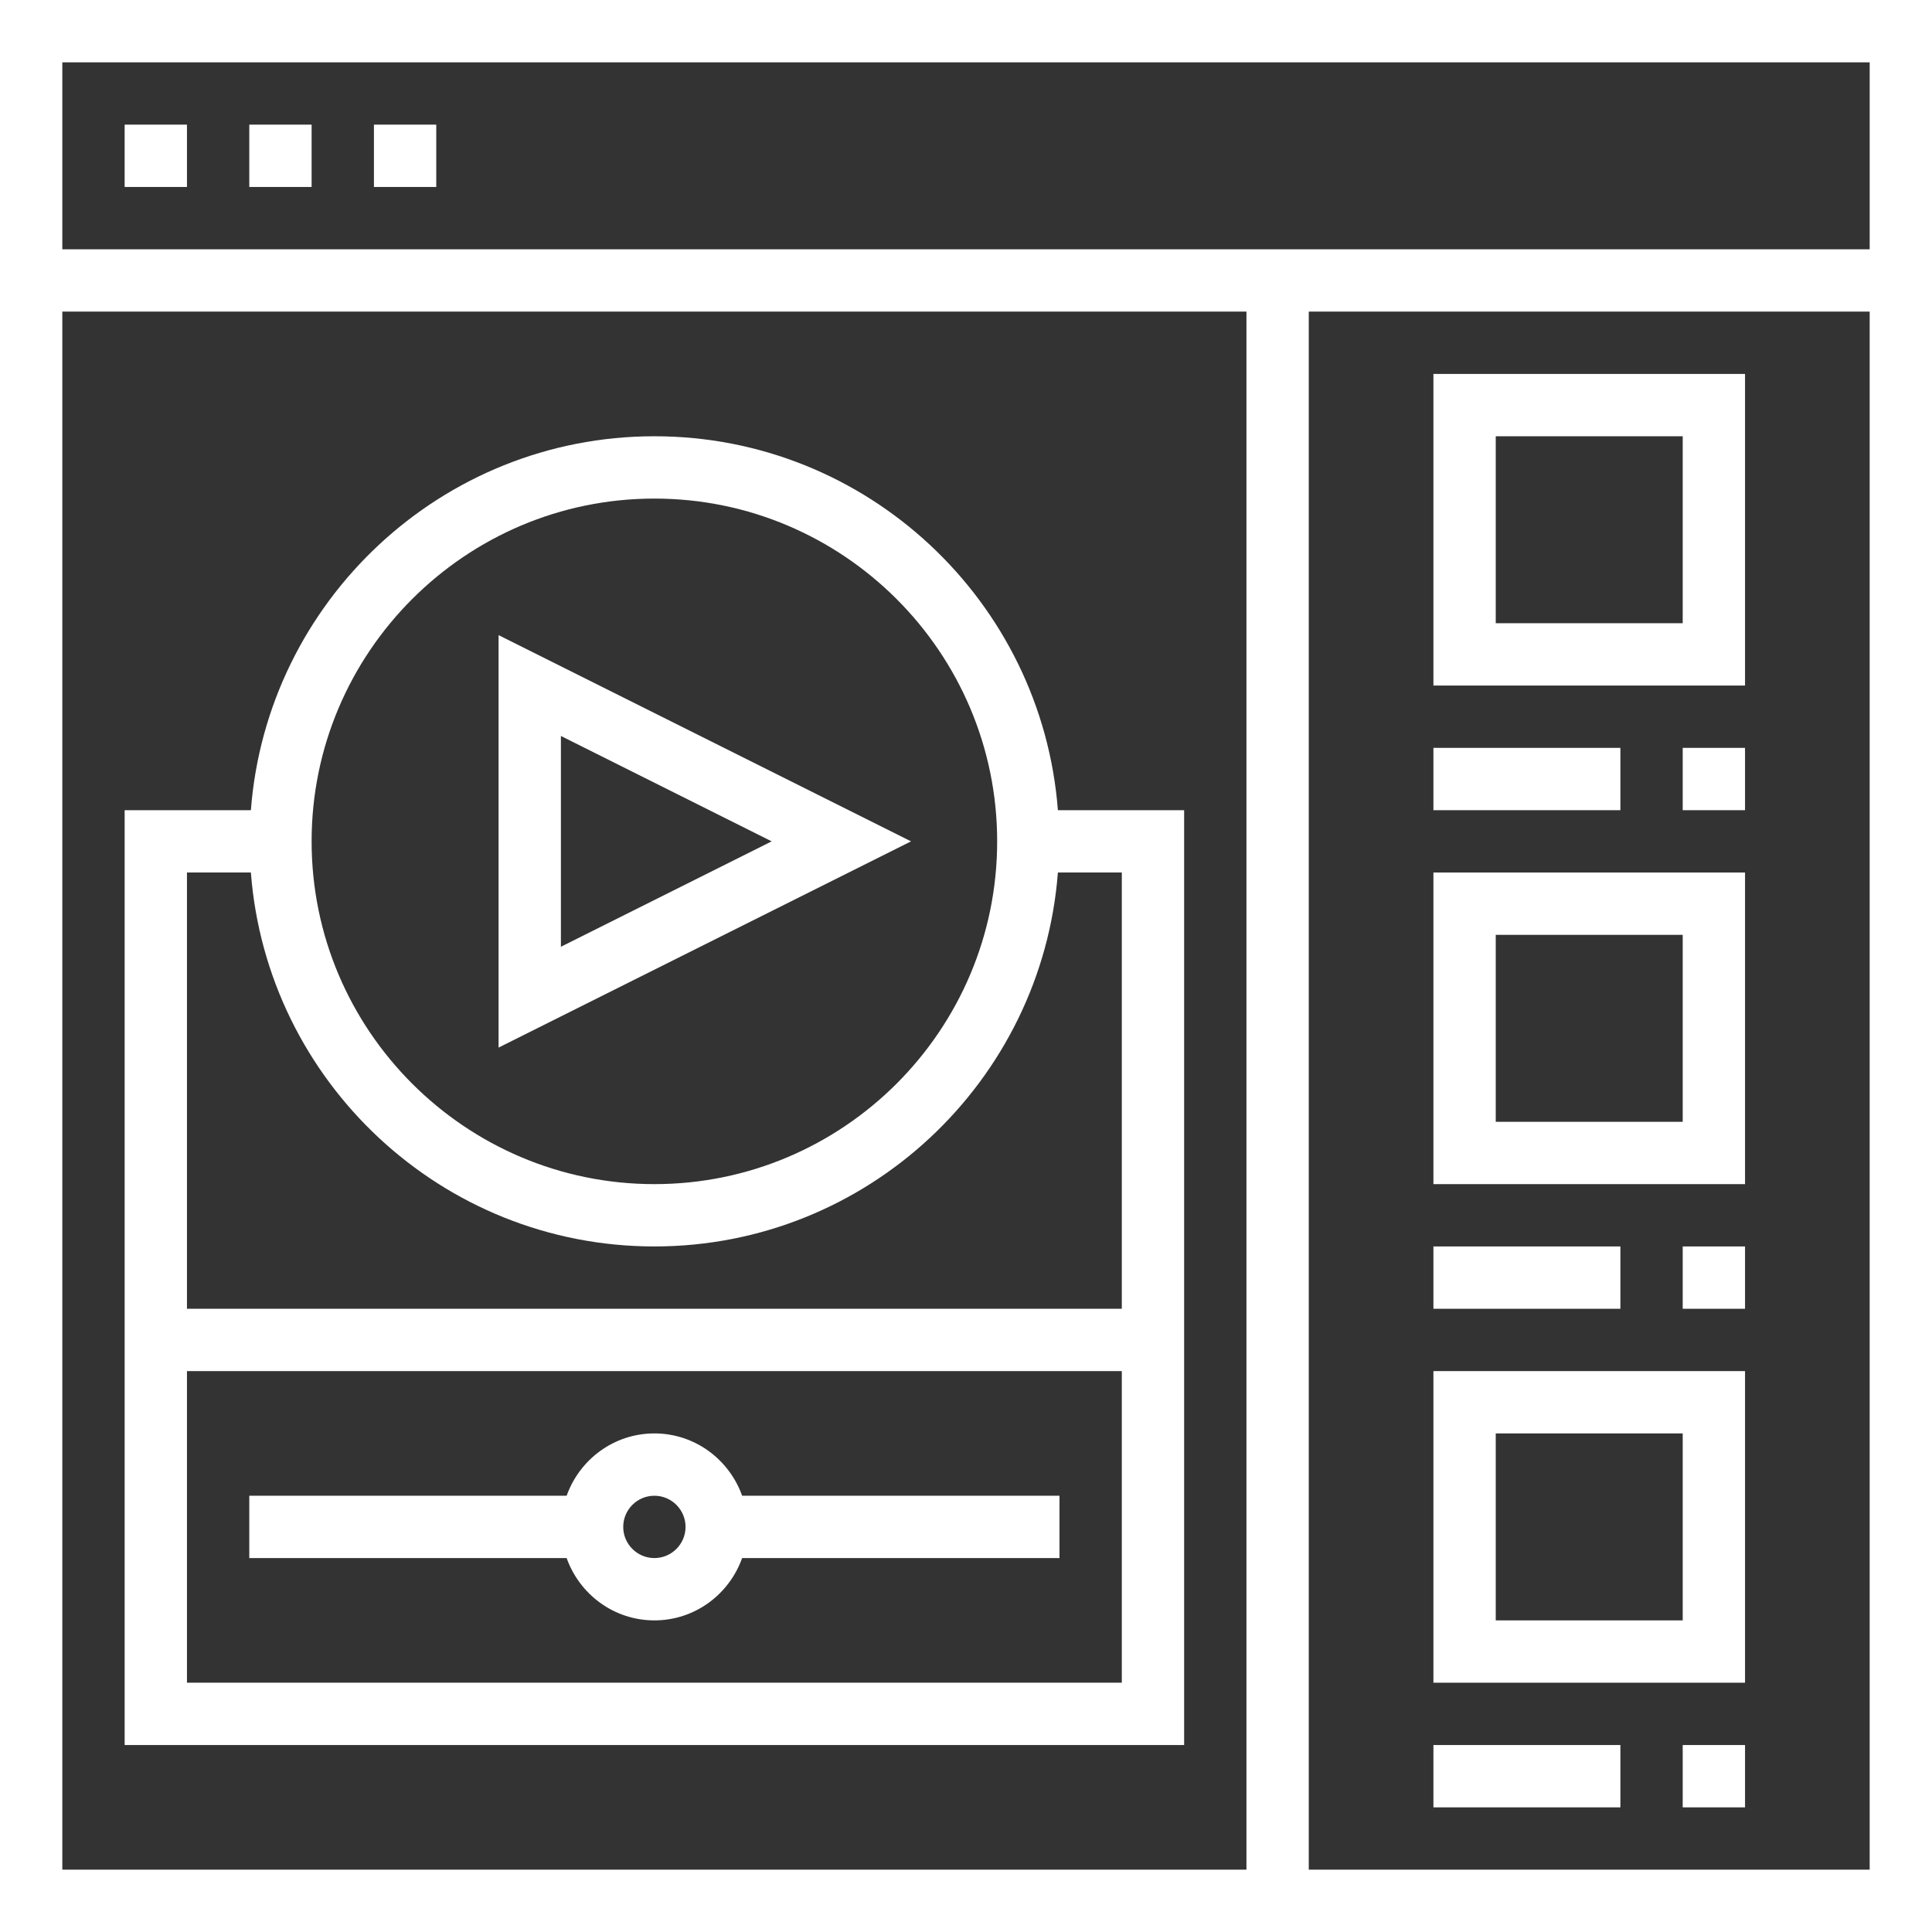 <?xml version="1.0" encoding="iso-8859-1"?>
<!-- Generator: Adobe Illustrator 19.0.0, SVG Export Plug-In . SVG Version: 6.00 Build 0)  -->
<svg xmlns="http://www.w3.org/2000/svg" xmlns:xlink="http://www.w3.org/1999/xlink" version="1.1" id="Capa_1" x="0px" y="0px" viewBox="0 0 496 496" style="enable-background:new 0 0 496 496;" xml:space="preserve" width="512px" height="512px">
<rect x="0" y="0" width="496" height="496" fill="#333333" stroke="none"/>
<g>
	<g>
		<path d="M0,0v496h496V0H0z M320,480H16V80h304V480z M480,480H336V80h144V480z M480,64H16V16h464V64z" fill="#FFFFFF"/>
	</g>
</g>
<g>
	<g>
		<path d="M271.592,208c-4.104-53.608-48.944-96-103.592-96s-99.488,42.392-103.592,96H32v240h272V208H271.592z M168,128    c48.52,0,88,39.48,88,88s-39.48,88-88,88s-88-39.48-88-88C80,167.48,119.48,128,168,128z M288,432H48v-80h240V432z M288,336H48    V224h16.408c4.104,53.608,48.944,96,103.592,96s99.488-42.392,103.592-96H288V336z" fill="#FFFFFF"/>
	</g>
</g>
<g>
	<g>
		<path d="M128,163.056v105.888L233.888,216L128,163.056z M144,188.944L198.112,216L144,243.056V188.944z" fill="#FFFFFF"/>
	</g>
</g>
<g>
	<g>
		<path d="M190.528,384c-3.312-9.288-12.112-16-22.528-16s-19.216,6.712-22.528,16H64v16h81.472c3.312,9.288,12.112,16,22.528,16    s19.216-6.712,22.528-16H272v-16H190.528z M168,400c-4.408,0-8-3.592-8-8c0-4.408,3.592-8,8-8s8,3.592,8,8    C176,396.408,172.408,400,168,400z" fill="#FFFFFF"/>
	</g>
</g>
<g>
	<g>
		<path d="M368,96v80h80V96H368z M432,160h-48v-48h48V160z" fill="#FFFFFF"/>
	</g>
</g>
<g>
	<g>
		<rect x="368" y="192" width="48" height="16" fill="#FFFFFF"/>
	</g>
</g>
<g>
	<g>
		<path d="M368,224v80h80v-80H368z M432,288h-48v-48h48V288z" fill="#FFFFFF"/>
	</g>
</g>
<g>
	<g>
		<rect x="368" y="320" width="48" height="16" fill="#FFFFFF"/>
	</g>
</g>
<g>
	<g>
		<path d="M368,352v80h80v-80H368z M432,416h-48v-48h48V416z" fill="#FFFFFF"/>
	</g>
</g>
<g>
	<g>
		<rect x="368" y="448" width="48" height="16" fill="#FFFFFF"/>
	</g>
</g>
<g>
	<g>
		<rect x="32" y="32" width="16" height="16" fill="#FFFFFF"/>
	</g>
</g>
<g>
	<g>
		<rect x="64" y="32" width="16" height="16" fill="#FFFFFF"/>
	</g>
</g>
<g>
	<g>
		<rect x="96" y="32" width="16" height="16" fill="#FFFFFF"/>
	</g>
</g>
<g>
	<g>
		<rect x="432" y="192" width="16" height="16" fill="#FFFFFF"/>
	</g>
</g>
<g>
	<g>
		<rect x="432" y="320" width="16" height="16" fill="#FFFFFF"/>
	</g>
</g>
<g>
	<g>
		<rect x="432" y="448" width="16" height="16" fill="#FFFFFF"/>
	</g>
</g>
<g>
</g>
<g>
</g>
<g>
</g>
<g>
</g>
<g>
</g>
<g>
</g>
<g>
</g>
<g>
</g>
<g>
</g>
<g>
</g>
<g>
</g>
<g>
</g>
<g>
</g>
<g>
</g>
<g>
</g>
</svg>
